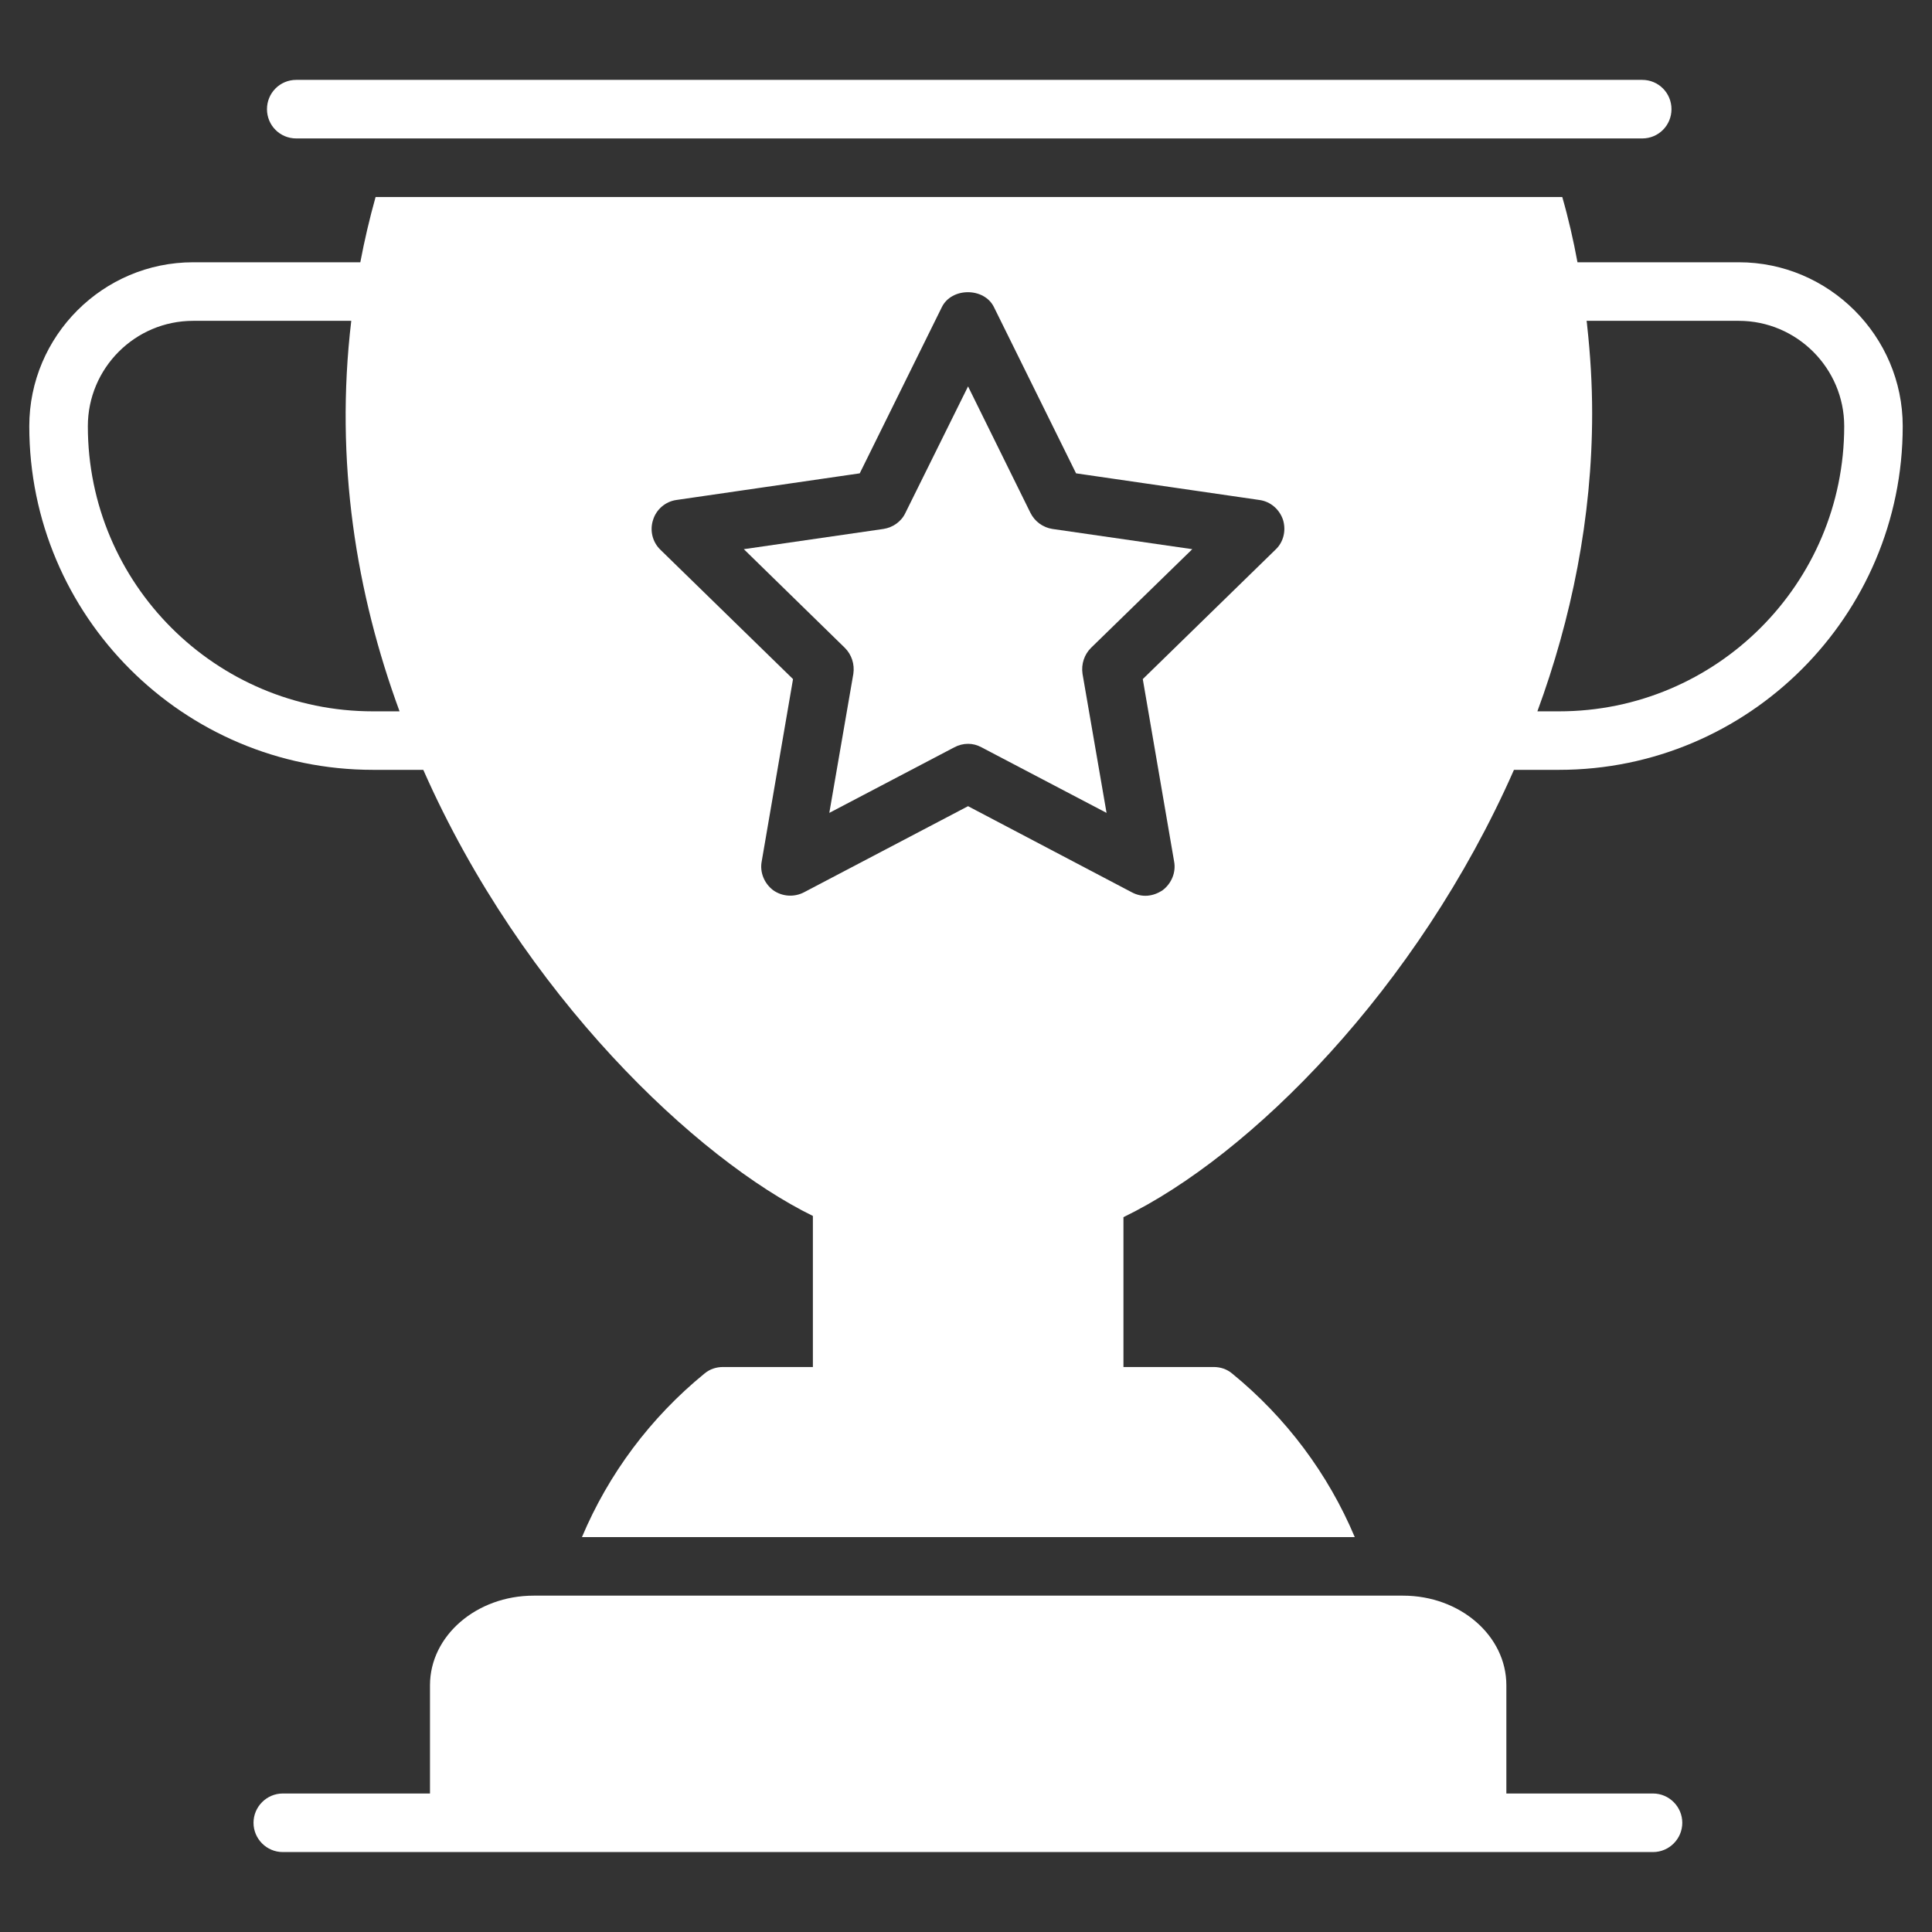 <svg width="32" height="32" viewBox="0 0 32 32" fill="none" xmlns="http://www.w3.org/2000/svg">
<rect x="0" y="0" width="32" height="32" fill="#333333" stroke="none"/>
<path d="M27.379 29.706H24.95V27.913C24.95 27.093 24.184 26.429 23.239 26.429H8.839C7.893 26.429 7.122 27.093 7.122 27.913V29.706H4.684C4.417 29.706 4.199 29.925 4.199 30.191C4.199 30.458 4.417 30.676 4.684 30.676H27.379C27.646 30.676 27.864 30.458 27.864 30.191C27.864 29.925 27.646 29.706 27.379 29.706Z" fill="white"/>
<path d="M17.067 8.494L16.034 6.4L14.997 8.494C14.929 8.64 14.788 8.737 14.633 8.761L12.32 9.096L13.993 10.73C14.105 10.841 14.158 11.001 14.134 11.161L13.736 13.464L15.806 12.378C15.879 12.339 15.957 12.32 16.034 12.32C16.112 12.32 16.185 12.339 16.257 12.378L18.328 13.464L17.93 11.161C17.906 11.001 17.959 10.841 18.071 10.73L19.748 9.096L17.431 8.761C17.276 8.737 17.14 8.64 17.067 8.494Z" fill="white"/>
<path d="M28.8 4.344H26.128C26.061 3.981 25.978 3.617 25.876 3.263H6.221C6.119 3.627 6.036 3.985 5.968 4.344H3.2C1.702 4.344 0.485 5.566 0.485 7.059C0.485 10.201 3.035 12.751 6.177 12.751H7.011C8.659 16.485 11.544 19.2 13.464 20.14V22.642H11.976C11.864 22.642 11.758 22.676 11.67 22.749C10.773 23.481 10.08 24.412 9.639 25.459H22.439C21.998 24.412 21.304 23.481 20.407 22.749C20.32 22.676 20.213 22.642 20.102 22.642H18.608V20.16C20.708 19.142 23.476 16.383 25.076 12.751H25.823C28.96 12.751 31.515 10.201 31.515 7.059C31.515 5.566 30.293 4.344 28.8 4.344ZM6.177 11.782C3.573 11.782 1.455 9.668 1.455 7.059C1.455 6.099 2.235 5.314 3.2 5.314H5.818C5.542 7.646 5.901 9.833 6.618 11.782H6.177ZM21.125 9.105L18.928 11.248L19.447 14.269C19.481 14.448 19.404 14.633 19.258 14.744C19.098 14.851 18.914 14.87 18.744 14.778L16.034 13.353L13.319 14.778C13.154 14.865 12.955 14.851 12.805 14.744C12.659 14.633 12.582 14.448 12.616 14.269L13.135 11.248L10.938 9.105C10.807 8.979 10.759 8.785 10.817 8.611C10.87 8.436 11.025 8.305 11.205 8.281L14.24 7.84L15.598 5.091C15.758 4.756 16.305 4.756 16.465 5.091L17.823 7.84L20.858 8.281C21.042 8.305 21.193 8.436 21.251 8.611C21.304 8.785 21.261 8.979 21.125 9.105ZM25.823 11.782H25.464C26.027 10.25 26.371 8.582 26.371 6.846C26.371 6.366 26.342 5.881 26.288 5.391C26.288 5.391 26.288 5.391 26.288 5.387C26.284 5.362 26.284 5.338 26.279 5.314H28.8C29.76 5.314 30.546 6.099 30.546 7.059C30.546 9.668 28.427 11.782 25.823 11.782Z" fill="white"/>
<path d="M4.907 2.293H27.2C27.472 2.293 27.685 2.075 27.685 1.808C27.685 1.542 27.472 1.323 27.2 1.323H4.907C4.635 1.323 4.422 1.542 4.422 1.808C4.422 2.075 4.635 2.293 4.907 2.293Z" fill="white"/>
</svg>
